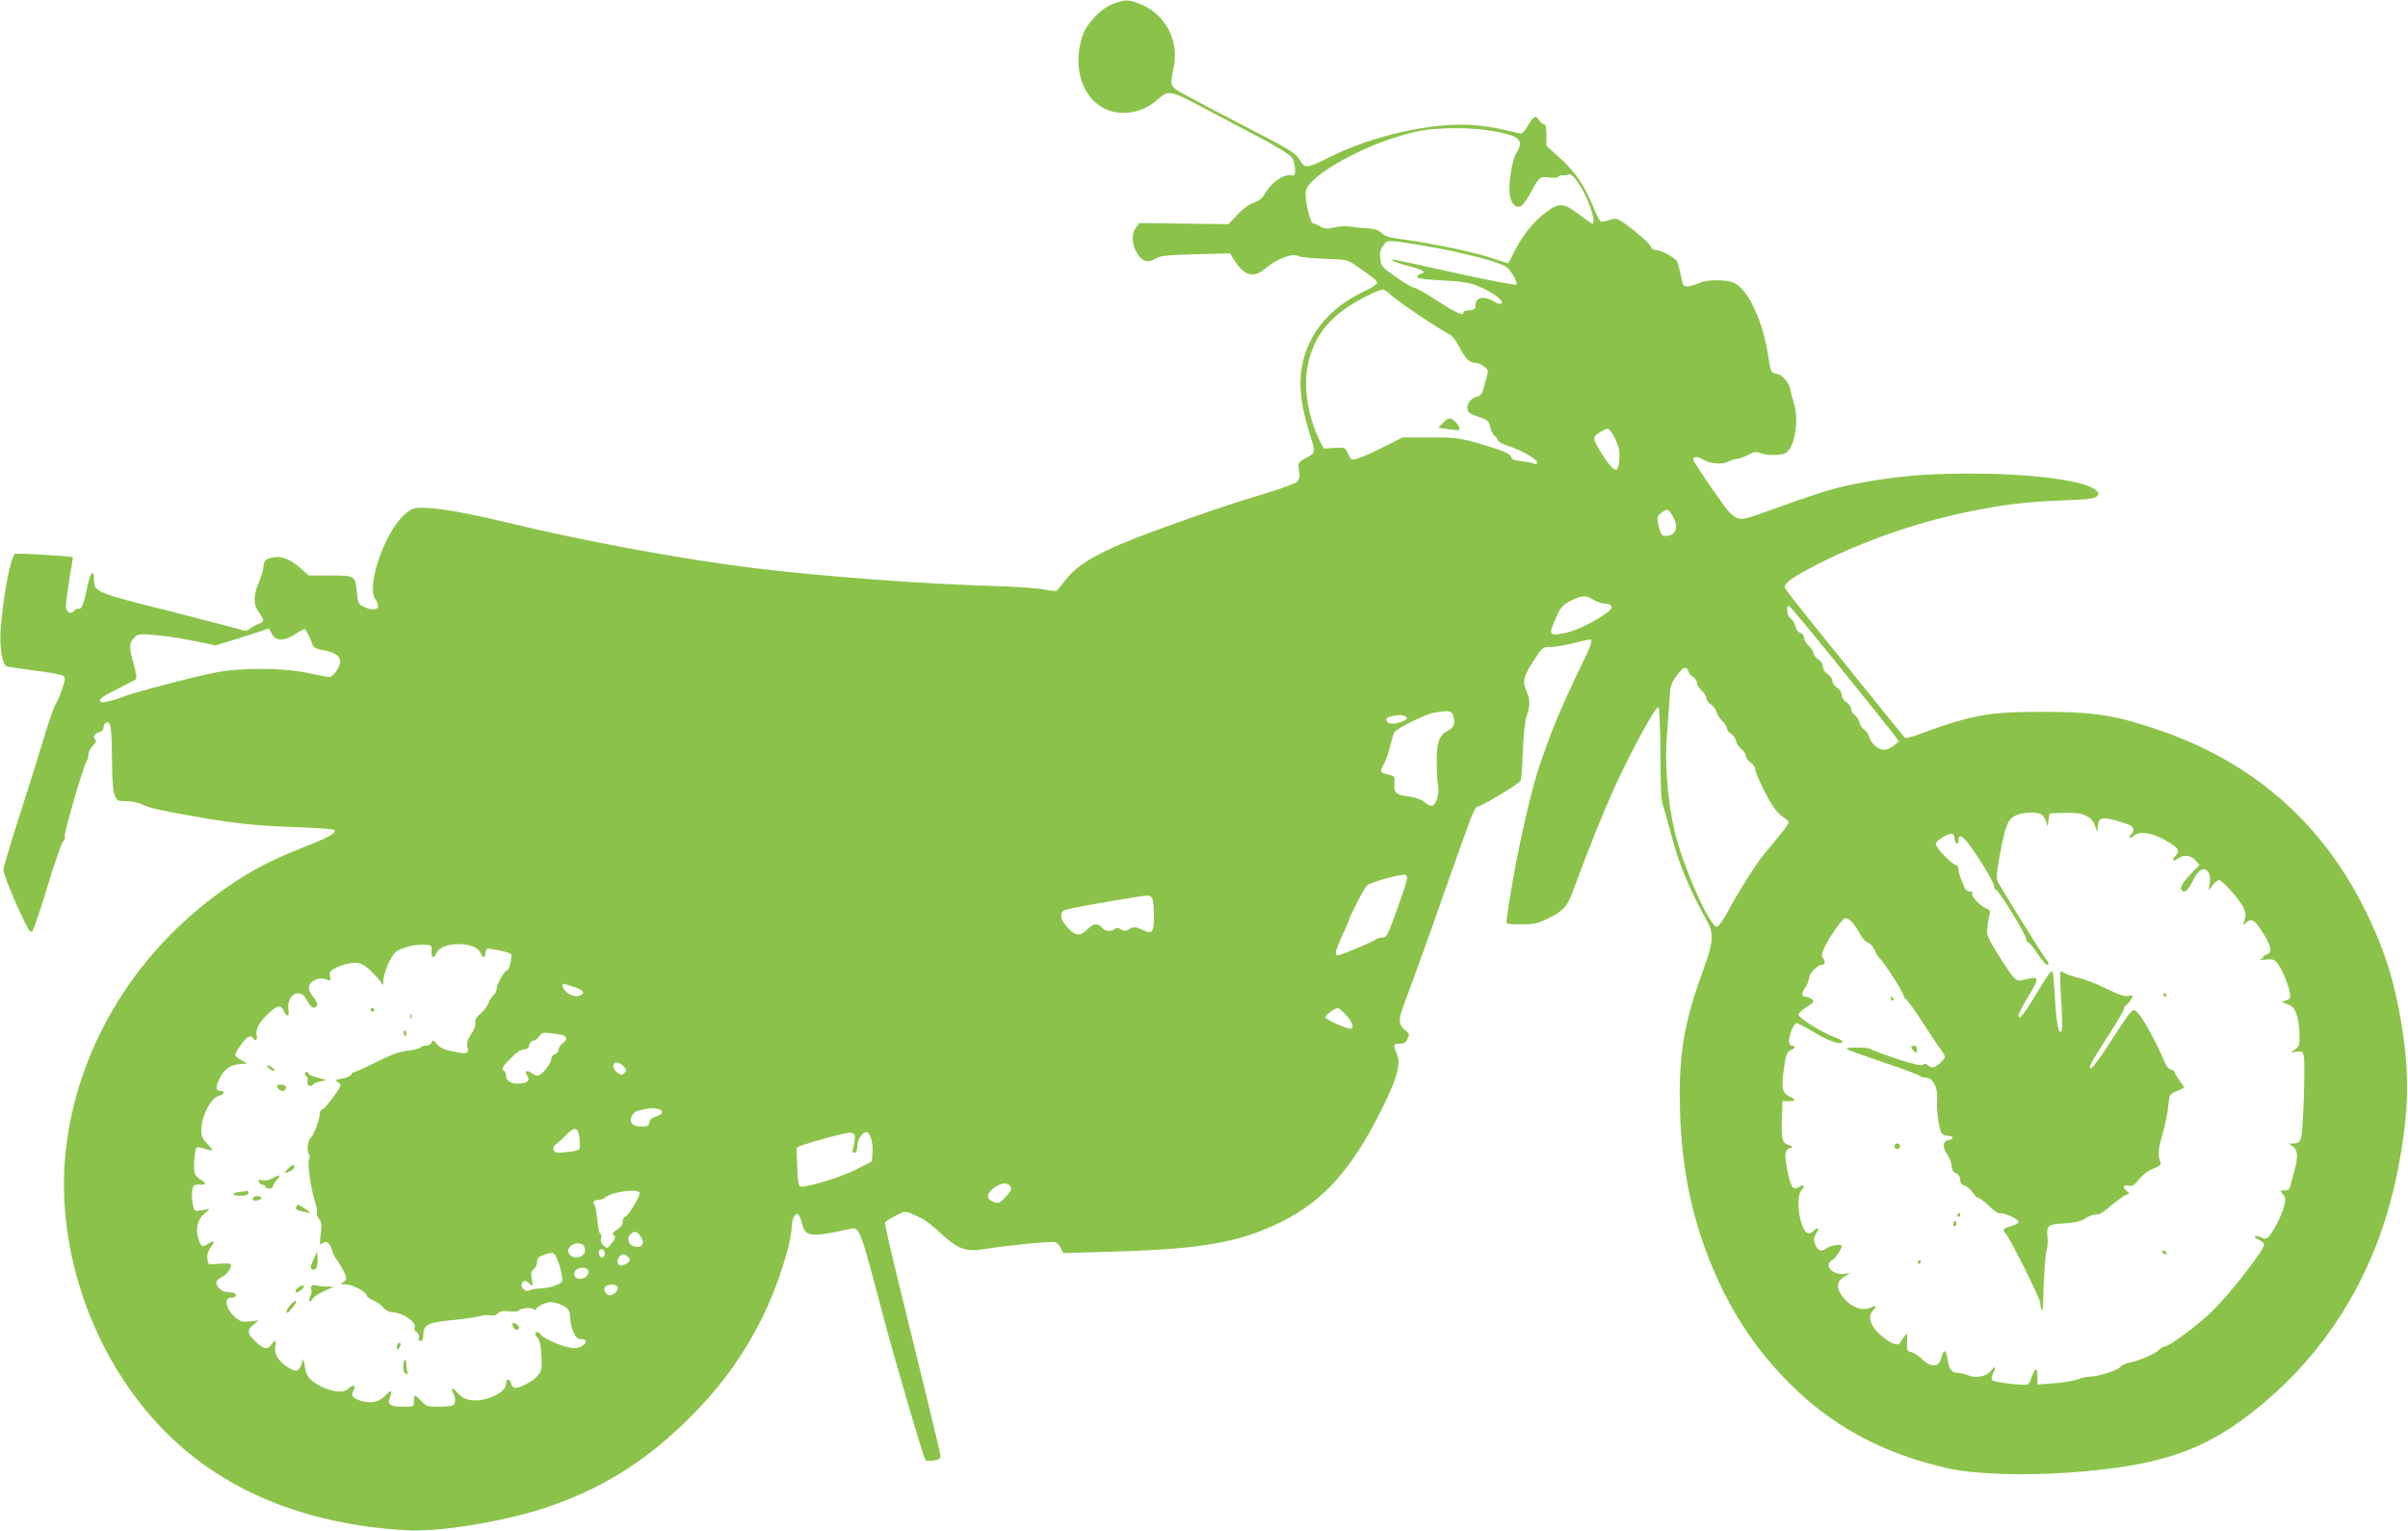 <?xml version="1.0" standalone="no"?>
<!DOCTYPE svg PUBLIC "-//W3C//DTD SVG 20010904//EN"
 "http://www.w3.org/TR/2001/REC-SVG-20010904/DTD/svg10.dtd">
<svg version="1.0" xmlns="http://www.w3.org/2000/svg"
 width="1280pt" height="814pt" viewBox="0 0 1280 814"
 preserveAspectRatio="xMidYMid meet">
<g transform="translate(0,814) scale(0.1,-0.1)"
fill="#8bc34a" stroke="none">
<path d="M5920 8121 c-63 -22 -142 -103 -164 -166 -73 -213 31 -415 215 -415
70 0 133 25 188 75 52 47 63 45 245 -52 78 -41 210 -111 295 -156 85 -45 160
-91 168 -104 9 -13 16 -40 17 -61 1 -35 -1 -37 -26 -34 -38 4 -97 -38 -129
-90 -19 -32 -35 -46 -65 -56 -24 -8 -57 -32 -86 -63 l-48 -51 -236 3 -237 3
-18 -23 c-23 -29 -24 -82 -2 -124 29 -58 63 -70 109 -40 21 13 60 17 209 21
l183 5 26 -41 c49 -78 102 -92 158 -43 64 55 147 87 181 69 12 -6 74 -12 140
-14 115 -4 119 -4 164 -36 25 -18 61 -43 79 -56 19 -12 34 -28 34 -35 0 -8
-23 -24 -52 -38 -169 -78 -278 -189 -327 -331 -43 -124 -37 -246 20 -432 34
-110 36 -101 -31 -138 -29 -17 -31 -20 -25 -61 5 -34 3 -46 -12 -60 -11 -9
-93 -39 -184 -66 -191 -58 -329 -105 -564 -191 -292 -107 -414 -174 -485 -269
-19 -25 -39 -49 -43 -52 -5 -3 -34 0 -65 6 -31 7 -151 16 -267 19 -371 10
-941 53 -1290 97 -367 45 -900 144 -1275 235 -222 54 -391 84 -471 84 -55 0
-62 -3 -103 -40 -104 -96 -200 -381 -151 -446 8 -10 15 -27 15 -36 0 -23 -39
-24 -79 -3 -25 12 -29 21 -34 75 -8 89 -10 90 -143 90 l-114 0 -37 34 c-57 51
-100 69 -146 63 -43 -6 -57 -19 -57 -55 0 -12 -12 -50 -26 -84 -29 -70 -28
-115 6 -160 26 -35 25 -45 -2 -54 -13 -4 -33 -15 -46 -25 -17 -13 -29 -16 -46
-9 -13 5 -187 50 -387 101 -391 98 -399 102 -399 165 0 62 -19 44 -35 -33 -20
-97 -32 -126 -48 -120 -6 2 -17 -3 -23 -11 -17 -23 -44 -7 -44 25 0 15 9 80
19 143 11 63 19 115 18 117 -6 6 -299 23 -307 18 -24 -15 -64 -227 -77 -409
-6 -86 10 -181 31 -189 8 -3 76 -13 152 -23 77 -9 145 -22 152 -29 10 -9 8
-23 -8 -70 -11 -32 -27 -70 -36 -82 -8 -13 -38 -99 -65 -191 -28 -92 -86 -279
-131 -417 -44 -137 -80 -259 -80 -270 0 -22 67 -187 114 -279 26 -52 32 -58
42 -44 7 9 43 117 80 240 37 123 74 228 82 234 8 6 12 18 8 27 -5 15 96 363
116 399 6 10 10 27 10 38 0 12 11 32 24 45 14 14 20 27 15 30 -18 12 -9 35 16
41 15 4 25 13 25 24 0 11 5 22 11 26 27 16 33 -19 34 -184 1 -112 5 -178 14
-199 12 -31 16 -33 62 -33 29 0 66 -8 87 -19 35 -17 91 -30 292 -65 191 -34
325 -48 517 -54 111 -4 205 -10 209 -15 16 -16 -27 -39 -182 -100 -177 -70
-302 -139 -450 -250 -447 -333 -735 -824 -794 -1352 -61 -545 159 -1146 559
-1528 311 -297 733 -464 1251 -494 173 -10 508 44 734 118 286 94 518 235 740
449 183 177 310 348 417 562 83 166 159 405 159 501 0 13 6 31 13 42 17 22 27
11 42 -49 17 -63 51 -66 255 -20 49 11 53 -1 170 -446 63 -241 219 -772 230
-784 5 -5 25 -5 45 -2 33 7 37 10 33 34 -5 30 -143 596 -238 980 -33 134 -58
248 -55 253 4 5 29 21 57 35 55 28 48 28 137 -14 19 -9 66 -46 105 -83 89 -82
134 -98 234 -80 109 18 352 42 371 36 10 -3 23 -17 30 -32 l12 -26 247 7 c495
14 689 48 917 161 218 108 370 278 523 583 90 180 110 253 87 309 -21 49 -19
53 15 53 23 0 33 6 42 26 11 24 10 29 -15 48 -35 28 -35 57 3 154 34 90 148
405 195 542 41 119 126 356 155 433 12 31 26 57 32 57 20 0 228 125 232 140 3
8 8 79 11 158 3 85 12 160 20 185 19 54 19 86 0 130 -23 56 -19 76 35 160 49
76 50 77 92 77 24 0 78 9 122 20 43 11 82 20 87 20 18 0 8 -29 -44 -136 -105
-214 -172 -376 -231 -559 -54 -165 -139 -568 -168 -800 -3 -19 3 -20 77 -20
71 0 89 4 147 33 75 37 99 62 124 130 86 233 159 415 225 562 88 193 219 435
234 429 6 -3 10 -99 11 -244 0 -163 4 -251 13 -275 6 -19 25 -84 41 -145 45
-173 93 -288 197 -479 33 -60 29 -110 -18 -239 -98 -265 -130 -429 -130 -676
0 -353 57 -648 181 -937 95 -222 213 -402 374 -571 236 -248 525 -406 882
-483 128 -28 391 -37 620 -21 474 33 712 109 975 313 410 316 678 758 783
1288 68 340 68 562 1 895 -35 172 -85 318 -170 490 -234 476 -606 799 -1116
969 -220 74 -334 91 -599 91 -293 0 -375 -15 -670 -123 -30 -11 -58 -18 -62
-16 -7 5 -105 126 -476 587 -84 104 -157 198 -162 208 -12 22 17 45 130 107
243 131 560 244 849 302 196 39 294 51 493 59 134 5 171 9 184 22 14 15 13 18
-11 37 -61 48 -341 84 -665 84 -242 0 -403 -15 -615 -56 -114 -23 -174 -42
-463 -145 -172 -62 -158 -67 -281 106 -57 81 -106 156 -109 165 -5 22 19 24
51 4 36 -22 101 -28 133 -11 16 8 37 15 47 15 10 0 36 9 59 21 33 17 46 19 65
10 31 -14 108 -14 135 0 46 25 72 169 45 260 -9 30 -18 66 -21 80 -8 39 -42
76 -74 82 -28 6 -30 9 -42 88 -27 186 -104 355 -180 394 -37 19 -148 20 -186
1 -16 -8 -42 -16 -58 -18 -28 -3 -29 -1 -42 59 -7 35 -16 68 -19 73 -13 20
-85 60 -109 60 -15 0 -27 7 -30 18 -6 18 -98 97 -158 136 -23 15 -33 16 -63 6
-19 -6 -40 -10 -46 -8 -5 2 -24 39 -42 83 -44 108 -96 184 -178 258 l-69 61 0
58 c0 40 -4 58 -13 58 -7 0 -18 9 -25 20 -18 29 -28 25 -58 -25 -14 -25 -32
-45 -38 -45 -7 0 -47 9 -88 19 -42 11 -118 23 -169 26 -212 16 -529 -55 -758
-169 -124 -62 -135 -63 -159 -21 -26 43 -47 56 -327 200 -126 65 -259 136
-295 156 -72 41 -72 39 -51 142 30 145 -47 286 -184 338 -58 22 -74 22 -135 0z
m2004 -676 c157 -27 180 -48 136 -120 -25 -40 -44 -175 -33 -229 10 -46 34
-66 61 -50 9 6 31 37 49 70 44 84 49 87 99 80 25 -3 46 -1 49 5 4 5 14 9 23 7
10 -1 22 1 29 5 18 11 69 -58 103 -140 27 -65 39 -123 25 -123 -3 0 -36 23
-72 50 -83 63 -106 64 -178 9 -64 -48 -122 -121 -165 -206 -17 -35 -32 -63
-34 -63 -1 0 -36 11 -77 25 -89 31 -325 81 -467 100 -82 10 -109 18 -128 36
-17 16 -38 23 -76 25 -29 1 -70 6 -91 9 -21 4 -58 2 -83 -4 -36 -9 -50 -9 -72
3 -15 8 -34 17 -43 19 -15 5 -39 103 -39 163 0 90 361 283 613 329 99 18 267
18 371 0z m-274 -626 c85 -16 202 -44 259 -61 100 -31 104 -34 132 -78 15 -25
24 -49 20 -53 -5 -5 -151 23 -326 62 -175 39 -323 71 -329 71 -25 0 23 -20 86
-36 73 -17 93 -32 59 -41 -12 -3 -20 -11 -18 -17 2 -7 51 -13 133 -17 98 -5
143 -11 185 -28 73 -28 145 -79 131 -93 -7 -7 -18 -5 -33 5 -54 34 -100 30
-105 -8 0 -5 -2 -16 -2 -22 -1 -7 -15 -13 -32 -13 -16 0 -30 -4 -30 -10 0 -22
-35 -7 -139 60 -59 39 -115 70 -124 70 -9 0 -52 25 -95 56 -74 51 -80 59 -85
97 -4 31 -1 48 15 70 20 28 22 28 82 22 33 -4 131 -20 216 -36z m-259 -245
c23 -26 247 -177 309 -209 20 -10 40 -36 60 -75 30 -59 52 -80 87 -80 10 0 29
-9 42 -19 24 -18 24 -21 12 -62 -7 -24 -16 -55 -19 -69 -4 -14 -16 -26 -27
-28 -30 -6 -55 -32 -55 -58 0 -27 9 -34 70 -54 38 -13 45 -20 51 -50 4 -18 14
-39 21 -45 8 -5 17 -17 20 -26 3 -8 26 -21 49 -28 65 -19 159 -72 159 -88 0
-11 -5 -13 -17 -8 -10 4 -40 10 -67 13 -36 3 -50 9 -53 23 -4 13 -29 26 -87
45 -178 56 -195 59 -346 58 l-145 0 -83 -42 c-107 -55 -176 -82 -188 -74 -5 4
-15 20 -22 35 -12 28 -15 29 -69 25 l-57 -3 -25 50 c-57 120 -81 267 -62 378
22 128 81 225 186 304 60 46 187 112 216 113 8 0 26 -12 40 -26z m1194 -766
c20 -41 25 -63 23 -107 -4 -80 -24 -78 -80 6 -64 97 -66 108 -26 133 18 11 38
20 45 20 7 0 24 -23 38 -52z m305 -410 c37 -61 20 -108 -39 -108 -15 0 -23 10
-30 38 -16 54 -14 69 11 86 31 22 36 21 58 -16z m-418 -448 c18 -11 45 -20 60
-20 38 0 46 -20 17 -42 -59 -47 -165 -100 -222 -112 -97 -20 -99 -17 -51 90
19 44 32 58 71 78 59 31 83 32 125 6z m1294 -340 c136 -168 265 -329 288 -359
l40 -53 -23 -19 c-39 -32 -67 -34 -100 -8 -16 13 -32 36 -36 52 -4 15 -15 32
-25 37 -10 5 -21 22 -25 37 -3 15 -15 33 -26 41 -10 7 -19 22 -19 32 0 11 -11
27 -25 36 -15 9 -25 26 -25 39 0 13 -10 30 -25 39 -14 9 -25 25 -25 36 0 11
-11 27 -25 36 -15 9 -25 26 -25 39 0 13 -10 30 -25 39 -14 9 -25 24 -25 33 0
8 -11 26 -25 39 -14 13 -25 32 -25 43 0 11 -9 22 -20 26 -13 4 -23 19 -27 36
-3 16 -14 34 -24 40 -20 10 -28 74 -9 67 5 -1 121 -140 256 -308z m-8321 160
c21 -40 66 -41 126 -1 24 16 47 27 51 25 7 -5 30 -53 41 -86 4 -10 21 -19 44
-23 98 -16 122 -48 83 -110 -12 -19 -29 -35 -39 -35 -9 0 -59 10 -111 21 -125
28 -351 30 -490 4 -108 -20 -443 -108 -490 -128 -36 -16 -114 -36 -122 -31
-19 12 -3 26 85 70 50 25 96 49 100 53 4 4 0 34 -9 67 -29 102 -29 122 -3 150
22 23 28 24 94 19 78 -6 154 -18 266 -41 l75 -16 120 37 c65 20 128 41 139 45
11 5 21 9 22 9 1 1 9 -12 18 -29z m7530 -200 c3 -11 15 -25 26 -30 10 -6 19
-20 19 -30 0 -11 11 -30 25 -42 14 -12 25 -30 25 -40 0 -9 11 -25 24 -33 13
-9 27 -27 30 -40 3 -13 17 -35 31 -49 14 -14 25 -32 25 -40 0 -9 9 -20 20 -26
11 -6 23 -23 27 -38 3 -15 17 -35 30 -45 13 -10 23 -27 23 -37 0 -10 11 -25
25 -34 14 -9 25 -26 26 -39 0 -12 24 -67 52 -122 38 -73 62 -106 87 -123 19
-13 36 -27 38 -32 2 -5 -20 -39 -50 -74 -29 -35 -67 -82 -85 -103 -46 -58
-133 -196 -185 -293 -25 -47 -52 -86 -61 -88 -31 -6 -149 246 -208 443 -49
163 -73 406 -58 580 5 61 11 145 14 188 3 68 8 83 36 122 35 49 54 56 64 25z
m-1257 -222 c7 -7 12 -26 12 -42 0 -24 -7 -35 -29 -48 -52 -29 -63 -58 -64
-165 0 -54 3 -112 7 -130 9 -37 -8 -98 -29 -107 -8 -3 -27 5 -42 18 -19 16
-48 26 -85 31 -68 8 -80 20 -76 71 3 35 1 38 -30 45 -47 10 -49 16 -26 57 12
20 27 64 34 97 8 33 18 66 23 73 17 22 170 97 212 103 67 10 80 10 93 -3z
m-254 -14 c26 -10 18 -23 -23 -35 -44 -13 -71 -7 -71 15 0 9 12 16 33 19 17 2
35 5 39 5 3 1 13 -1 22 -4z m3386 -524 c10 -5 21 -22 26 -37 l8 -28 5 35 6 35
80 3 c98 3 142 -16 161 -69 l12 -34 3 35 c5 45 27 49 120 20 54 -16 69 -25 69
-40 0 -10 -4 -22 -10 -25 -5 -3 -10 -11 -10 -17 0 -6 8 -4 18 5 32 29 96 22
169 -19 72 -41 83 -56 59 -83 -24 -26 -19 -36 9 -17 35 23 68 20 94 -8 l23
-25 -37 -38 c-49 -50 -68 -80 -60 -93 14 -23 36 -7 60 44 29 62 60 80 82 50
10 -12 13 -33 9 -59 l-5 -40 21 28 c11 15 26 27 33 27 19 0 114 -108 132 -149
11 -25 12 -40 4 -64 -11 -30 -11 -30 9 -12 28 25 45 14 90 -57 44 -70 50 -103
20 -113 -11 -3 -20 -10 -20 -15 0 -5 -8 -11 -17 -13 -10 -3 3 -3 28 0 41 5 48
2 67 -22 24 -30 63 -128 65 -164 2 -18 -4 -26 -23 -31 -23 -7 -24 -8 -5 -14
41 -15 50 -24 63 -62 8 -21 14 -67 15 -102 2 -56 -1 -65 -22 -81 l-23 -18 30
5 c27 4 32 1 38 -22 9 -39 -3 -407 -15 -438 -8 -21 -17 -28 -38 -28 l-27 0 22
-16 c26 -18 29 -57 8 -130 -8 -27 -17 -61 -20 -76 -5 -22 -12 -28 -33 -28 -25
0 -26 -1 -8 -20 15 -17 16 -25 6 -65 -12 -49 -63 -146 -86 -165 -10 -8 -19 -9
-35 0 -12 6 -26 10 -33 7 -6 -2 2 -10 18 -18 17 -8 30 -20 30 -27 0 -29 -178
-258 -274 -352 -72 -72 -231 -190 -254 -190 -8 0 -20 -7 -27 -15 -17 -20 -107
-60 -155 -69 -22 -4 -47 -15 -55 -25 -16 -19 -118 -51 -163 -51 -15 0 -43 -6
-61 -14 -18 -7 -74 -17 -124 -21 l-92 -7 0 41 c0 53 -12 52 -30 -1 -14 -40
-17 -43 -50 -41 -80 4 -155 16 -162 26 -3 6 0 23 8 39 17 33 9 37 -14 8 -23
-29 -79 -40 -117 -24 -16 7 -42 13 -56 14 -34 0 -49 19 -56 70 -7 50 -20 60
-29 23 -4 -15 -11 -34 -17 -40 -17 -23 -58 -14 -88 18 -16 17 -41 34 -56 38
-26 7 -28 11 -26 57 2 46 2 48 -13 29 -8 -11 -19 -26 -23 -34 -13 -21 -50 -7
-103 39 -55 47 -72 98 -44 129 24 26 19 33 -11 18 -41 -20 -98 0 -140 48 -44
51 -44 88 0 116 l32 21 -30 -5 c-62 -11 -114 47 -65 73 17 9 50 58 50 75 0 11
-57 4 -76 -10 -30 -23 -50 -18 -64 16 -11 26 -11 35 4 60 19 32 12 38 -16 12
-27 -25 -48 -7 -65 52 -19 69 -17 144 3 167 22 23 12 33 -15 16 -29 -18 -40
-3 -57 74 -20 95 -18 124 9 133 22 6 21 7 -6 17 -34 12 -39 31 -35 143 l3 90
33 0 c38 0 41 8 7 23 -41 19 -47 46 -33 147 11 77 16 91 36 100 25 11 29 25 7
25 -9 0 -15 9 -15 25 0 34 26 95 40 95 6 0 41 -18 77 -40 86 -52 151 -76 164
-63 7 7 -4 16 -37 27 -61 21 -194 103 -194 121 0 7 20 26 44 41 39 25 42 29
28 41 -10 7 -25 13 -34 13 -23 0 -23 19 -1 50 9 13 18 35 19 49 3 28 46 71 70
71 16 0 19 21 3 37 -7 7 -6 21 5 46 21 51 94 157 113 164 18 7 52 -30 83 -88
11 -20 28 -39 40 -42 11 -3 27 -21 35 -40 8 -19 19 -37 23 -39 14 -5 132 -188
132 -204 0 -8 4 -14 9 -14 5 0 43 -53 85 -117 42 -65 80 -123 84 -128 5 -6 17
-23 27 -38 17 -27 17 -28 -1 -48 -32 -35 -53 -43 -73 -25 -13 11 -20 13 -28 5
-8 -8 -46 0 -140 31 -70 23 -132 46 -137 51 -6 5 -39 9 -75 9 -46 0 -62 -3
-51 -10 8 -5 97 -37 197 -71 101 -33 185 -65 188 -70 4 -5 17 -9 31 -9 38 0
66 -53 61 -115 -5 -55 10 -163 25 -182 6 -7 21 -13 34 -13 30 0 31 -18 2 -22
-31 -4 -35 -40 -7 -77 12 -16 22 -43 23 -60 1 -21 8 -33 24 -40 14 -7 22 -19
22 -35 0 -16 7 -26 23 -30 12 -3 31 -19 42 -36 11 -16 25 -30 32 -30 7 0 31
-19 55 -42 24 -23 49 -41 56 -39 23 4 102 -31 102 -45 0 -7 -18 -18 -40 -24
-41 -11 -47 -18 -31 -36 26 -28 183 -343 186 -371 3 -48 15 -53 15 -7 2 114
12 268 19 288 5 12 7 42 5 67 -7 63 2 70 89 74 53 3 85 10 108 24 19 12 41 22
49 22 8 1 20 3 27 3 6 1 22 10 35 21 52 46 108 85 120 85 9 1 7 5 -4 14 -27
20 -23 39 6 32 21 -5 31 1 57 34 19 24 49 46 76 56 30 12 42 21 38 31 -16 42
-14 68 8 144 14 46 28 115 32 152 7 67 7 69 43 84 21 8 39 17 41 19 2 2 -8 19
-23 38 -14 19 -26 39 -26 44 0 5 -9 12 -20 15 -11 3 -25 18 -31 34 -37 90
-103 214 -132 250 -41 51 -29 62 -157 -134 -84 -130 -120 -172 -108 -125 3 9
44 77 91 150 48 73 87 139 87 147 0 8 6 18 14 22 7 4 18 18 25 31 11 21 11 22
-14 16 -20 -5 -49 5 -118 39 -51 25 -117 51 -147 57 -30 7 -65 19 -77 26 -23
14 -23 14 -22 -38 1 -29 4 -100 8 -156 3 -57 3 -109 0 -114 -15 -24 -28 36
-35 162 -4 74 -10 143 -13 152 -5 13 -28 -18 -84 -112 -72 -120 -97 -150 -97
-117 0 7 24 53 54 102 59 99 57 107 -21 86 -48 -13 -52 -9 -139 129 -61 98
-65 108 -60 150 3 25 8 55 12 67 5 18 1 25 -17 32 -32 12 -83 67 -75 80 4 7
-1 11 -14 11 -11 0 -23 8 -26 18 -4 9 -12 31 -20 49 -8 17 -14 40 -14 52 0 12
-5 21 -12 21 -19 0 -108 92 -108 112 0 19 74 63 90 53 6 -3 10 -15 10 -25 0
-10 5 -22 10 -25 6 -3 10 3 10 14 0 38 19 31 58 -21 59 -80 132 -202 132 -221
0 -10 4 -17 9 -17 14 0 161 -240 161 -262 0 -10 4 -18 10 -18 5 0 28 -27 50
-60 22 -33 45 -60 50 -60 14 0 12 11 -4 29 -17 20 -244 386 -258 416 -7 15 -4
52 11 131 31 165 42 195 82 216 36 19 109 24 139 8z m-3370 -339 c0 -10 -24
-85 -54 -167 -49 -137 -55 -149 -78 -149 -14 0 -31 -5 -39 -12 -16 -13 -183
-83 -198 -83 -19 0 -12 27 24 106 19 41 35 77 35 79 0 15 82 174 97 187 16 15
151 54 196 57 10 1 17 -6 17 -18z m-1361 -100 c9 -6 14 -33 15 -89 1 -98 -8
-112 -57 -88 -42 19 -51 20 -77 4 -16 -10 -24 -10 -41 0 -15 10 -24 11 -32 3
-16 -16 -52 -14 -67 4 -23 28 -47 27 -78 -5 -40 -40 -64 -38 -107 8 -36 38
-44 72 -22 90 6 5 107 26 222 45 244 41 226 39 244 28z m-3825 -288 c-2 -39
12 -43 28 -8 28 62 213 59 233 -4 8 -26 25 -27 25 -2 0 11 4 23 10 26 9 5 117
-18 126 -28 9 -9 -9 -87 -20 -87 -14 0 -56 -73 -56 -98 0 -11 -7 -25 -16 -32
-8 -8 -21 -27 -28 -45 -7 -17 -27 -43 -44 -57 -22 -18 -29 -32 -25 -46 3 -12
-6 -36 -22 -60 -21 -32 -25 -48 -20 -71 8 -36 0 -38 -87 -20 -36 7 -60 19 -75
37 -19 23 -23 24 -29 9 -3 -9 -16 -17 -28 -17 -12 0 -26 -4 -32 -10 -5 -5 -32
-13 -59 -16 -60 -7 -85 -17 -195 -71 -46 -24 -89 -43 -96 -43 -7 0 -14 -6 -17
-14 -3 -8 -25 -17 -48 -21 -33 -6 -39 -9 -26 -17 9 -5 17 -13 17 -18 0 -17
-85 -129 -97 -129 -7 -1 -13 -11 -13 -23 0 -28 -33 -117 -47 -126 -16 -11 -24
-73 -12 -88 7 -8 7 -19 2 -29 -11 -19 9 -155 32 -226 9 -27 13 -53 10 -59 -4
-6 1 -20 10 -30 14 -16 16 -30 10 -82 -7 -57 -6 -61 9 -49 20 17 41 2 51 -37
4 -15 12 -34 19 -42 22 -26 56 -90 56 -105 0 -8 -8 -19 -17 -24 -15 -9 -12
-10 17 -11 35 0 110 -41 110 -60 0 -5 15 -16 33 -24 19 -7 42 -24 53 -37 10
-14 30 -25 44 -26 64 -2 141 -57 123 -86 -3 -5 3 -14 13 -21 10 -8 15 -20 11
-30 -4 -10 -1 -16 8 -16 10 0 15 10 15 29 0 57 23 69 150 81 63 6 130 16 148
21 18 6 44 8 58 5 16 -4 30 -1 41 10 12 12 28 15 60 11 24 -2 45 -1 48 3 9 14
68 20 81 9 10 -8 14 -8 14 0 0 6 17 18 38 27 31 13 43 13 76 3 51 -17 66 -34
66 -72 0 -17 7 -51 16 -74 13 -33 22 -43 40 -43 34 0 38 -17 9 -36 -18 -12
-36 -15 -64 -10 -52 8 -147 51 -159 72 -5 10 -14 14 -21 9 -9 -5 -8 -12 5 -26
12 -14 19 -42 22 -97 4 -69 2 -80 -19 -106 -23 -29 -90 -65 -120 -66 -10 0
-20 11 -23 25 -7 28 -26 25 -26 -4 0 -46 -110 -97 -186 -86 -29 4 -50 15 -69
36 -29 33 -43 33 -26 1 16 -30 13 -59 -5 -66 -9 -3 -43 -6 -76 -6 -54 0 -63 3
-88 30 -35 37 -40 37 -40 0 0 -30 0 -30 -59 -30 -64 0 -84 13 -70 45 16 42 9
49 -19 18 -35 -38 -77 -48 -132 -32 -47 14 -57 28 -40 58 8 17 8 21 -3 21 -8
0 -20 -7 -27 -15 -18 -22 -78 -18 -135 9 -64 30 -87 56 -95 109 l-7 42 -12
-33 c-16 -39 -29 -40 -80 -6 -44 29 -66 71 -57 109 8 30 -4 33 -22 5 -18 -29
-41 -25 -84 17 -45 44 -47 60 -10 90 l27 22 -45 -5 c-37 -5 -50 -2 -73 16 -54
43 -72 110 -28 110 11 0 22 4 25 9 7 10 -17 21 -47 21 -26 0 -57 27 -57 50 0
10 13 23 29 29 27 12 58 57 47 69 -6 5 -39 5 -91 0 -27 -3 -30 0 -33 30 -2 21
4 41 17 59 27 33 20 41 -15 18 -30 -20 -38 -14 -52 38 -13 48 0 94 35 124 l28
24 -41 -6 c-40 -6 -41 -5 -48 26 -10 50 -7 97 7 106 6 4 22 6 35 4 30 -3 28
13 -3 27 -13 6 -27 23 -31 37 -7 27 1 123 11 133 3 3 22 0 42 -6 20 -6 39 -10
41 -8 2 2 -10 18 -27 35 -24 24 -31 41 -31 70 0 77 51 174 96 185 29 8 32 26
4 26 -25 0 -25 20 -1 69 24 47 56 69 107 73 l39 3 -32 18 c-18 10 -33 22 -33
28 0 6 14 31 32 55 31 43 51 54 63 34 12 -19 25 -10 19 14 -8 32 16 74 65 119
48 44 64 46 79 12 17 -36 32 -31 25 9 -7 46 20 88 56 84 17 -2 31 -14 45 -41
12 -22 26 -37 35 -35 24 5 23 24 -4 57 -33 39 -30 71 9 90 23 10 37 11 57 4
27 -10 28 -10 23 16 -5 23 0 29 40 49 26 12 65 22 89 22 36 0 49 -6 87 -42 25
-24 50 -52 56 -63 10 -17 11 -16 12 12 1 39 38 126 63 149 25 23 104 44 154
41 38 -2 40 -3 39 -34z m769 -195 c43 -15 48 -35 11 -44 -30 -8 -77 22 -83 51
-3 19 -4 19 72 -7z m4092 -145 c36 -39 46 -73 21 -73 -19 0 -123 47 -131 59
-5 10 49 51 68 51 4 0 24 -17 42 -37z m-4160 -109 c21 -8 19 -27 -5 -42 -11
-7 -20 -21 -20 -31 0 -11 -9 -23 -20 -26 -12 -4 -20 -15 -20 -28 0 -24 -53
-87 -73 -87 -7 0 -22 7 -33 15 -26 18 -37 9 -21 -16 16 -25 0 -39 -46 -41 -40
-1 -67 15 -67 43 0 10 -4 21 -10 24 -17 11 -11 22 36 69 28 29 54 46 69 46 17
0 25 6 27 22 2 11 11 22 22 24 10 1 25 12 33 24 14 20 22 21 64 16 27 -4 56
-9 64 -12z m320 -164 c16 -18 17 -22 4 -35 -13 -13 -17 -13 -37 1 -27 19 -30
54 -4 54 11 0 27 -9 37 -20z m203 -241 c2 -11 -8 -19 -30 -25 -23 -7 -34 -17
-36 -32 -3 -18 -10 -22 -41 -22 -49 0 -68 21 -53 55 6 13 22 27 34 29 13 3 32
7 43 10 39 8 80 1 83 -15z m-438 -142 c3 -26 3 -52 0 -57 -3 -6 -34 -13 -68
-16 -54 -6 -62 -5 -69 11 -4 13 0 23 17 34 12 9 36 31 53 49 42 44 61 39 67
-21z m1464 3 c0 -14 -4 -37 -9 -52 -5 -21 -4 -28 7 -28 9 0 14 12 15 36 1 36
26 74 48 74 20 0 36 -53 33 -106 l-3 -49 -83 -43 c-73 -38 -244 -92 -293 -92
-14 0 -17 16 -21 103 -3 56 -4 103 -2 105 7 11 254 80 279 79 25 -2 30 -6 29
-27z m828 -260 c7 -11 1 -25 -26 -54 -35 -36 -38 -38 -67 -26 -40 17 -35 47
11 78 37 25 68 26 82 2z m-1972 -34 c0 -23 -64 -126 -77 -126 -7 0 -13 -11
-13 -25 0 -18 -10 -31 -31 -44 -18 -11 -26 -22 -20 -25 16 -10 14 -20 -10 -50
-20 -26 -22 -26 -41 -9 -13 11 -17 25 -13 40 3 13 1 23 -4 23 -5 0 -12 34 -16
75 -4 41 -11 78 -16 81 -15 9 0 24 23 24 12 0 29 6 37 14 34 30 181 48 181 22z
m6 -231 c20 -31 12 -55 -19 -55 -27 0 -47 17 -47 40 0 19 19 40 37 40 7 0 20
-11 29 -25z m-312 -41 c9 -3 16 -17 16 -30 0 -32 -38 -51 -69 -35 -49 27 -1
86 53 65z m121 -49 c0 -10 -5 -20 -11 -22 -13 -4 -27 24 -18 38 9 15 29 4 29
-16z m-251 -35 c9 -22 19 -57 22 -79 6 -39 5 -40 -31 -55 -20 -9 -58 -17 -84
-17 -25 -1 -51 -6 -57 -10 -16 -13 -49 15 -41 35 8 21 21 20 43 -1 16 -17 17
-16 11 24 -6 33 -4 44 10 55 10 7 18 24 18 38 0 20 8 28 35 37 52 18 56 16 74
-27z m377 14 c11 -14 10 -18 -6 -30 -25 -18 -44 -18 -51 1 -7 17 12 45 31 45
7 0 19 -7 26 -16z m-215 -69 c9 -21 -14 -45 -43 -45 -28 0 -40 24 -23 45 16
19 59 19 66 0z m157 -89 c7 -19 -28 -50 -48 -42 -22 8 -30 36 -14 47 21 13 56
11 62 -5z"/>
<path d="M7672 5893 l-27 -28 54 -7 c30 -5 56 -6 58 -4 8 8 -17 45 -37 56 -17
9 -25 6 -48 -17z"/>
<path d="M11500 2850 c0 -5 5 -10 11 -10 5 0 7 5 4 10 -3 6 -8 10 -11 10 -2 0
-4 -4 -4 -10z"/>
<path d="M10050 2830 c0 -5 5 -10 11 -10 5 0 7 5 4 10 -3 6 -8 10 -11 10 -2 0
-4 -4 -4 -10z"/>
<path d="M10160 2571 c0 -5 7 -14 15 -21 13 -10 15 -9 15 9 0 12 -6 21 -15 21
-8 0 -15 -4 -15 -9z"/>
<path d="M10070 2045 c0 -8 7 -15 15 -15 8 0 15 7 15 15 0 8 -7 15 -15 15 -8
0 -15 -7 -15 -15z"/>
<path d="M10405 1680 c-3 -5 -1 -10 4 -10 6 0 11 5 11 10 0 6 -2 10 -4 10 -3
0 -8 -4 -11 -10z"/>
<path d="M10386 1641 c-4 -7 -5 -15 -2 -18 9 -9 19 4 14 18 -4 11 -6 11 -12 0z"/>
<path d="M11495 1480 c3 -5 11 -10 16 -10 6 0 7 5 4 10 -3 6 -11 10 -16 10 -6
0 -7 -4 -4 -10z"/>
<path d="M10195 1430 c-3 -5 -1 -10 4 -10 6 0 11 5 11 10 0 6 -2 10 -4 10 -3
0 -8 -4 -11 -10z"/>
<path d="M1970 2770 c0 -5 5 -10 10 -10 6 0 10 5 10 10 0 6 -4 10 -10 10 -5 0
-10 -4 -10 -10z"/>
<path d="M2181 2734 c0 -11 3 -14 6 -6 3 7 2 16 -1 19 -3 4 -6 -2 -5 -13z"/>
<path d="M2146 2645 c4 -8 8 -15 10 -15 2 0 4 7 4 15 0 8 -4 15 -10 15 -5 0
-7 -7 -4 -15z"/>
<path d="M1420 2472 c0 -4 9 -13 20 -20 11 -7 20 -9 20 -4 0 4 -9 13 -20 20
-11 7 -20 9 -20 4z"/>
<path d="M1620 2431 c0 -6 5 -13 10 -16 6 -4 8 -15 5 -25 -3 -10 0 -20 9 -23
8 -3 16 -1 18 4 2 6 19 14 38 18 l35 8 -47 13 c-27 7 -48 16 -48 21 0 5 -4 9
-10 9 -5 0 -10 -4 -10 -9z"/>
<path d="M1474 2368 c-3 -5 2 -15 12 -23 18 -13 33 -5 34 16 0 11 -40 18 -46
7z"/>
<path d="M1530 1925 c-22 -23 -22 -24 -1 -18 25 6 45 29 33 37 -5 3 -19 -5
-32 -19z"/>
<path d="M1447 1874 c-17 -9 -39 -13 -53 -10 -18 5 -22 3 -18 -9 4 -8 12 -15
20 -15 8 0 14 -4 14 -10 0 -5 9 -10 20 -10 11 0 20 5 20 12 0 6 10 22 22 35
25 26 16 29 -25 7z"/>
<path d="M1278 1803 c-51 -6 -49 -22 2 -21 27 0 40 5 40 14 0 8 -1 13 -2 12
-2 -1 -20 -3 -40 -5z"/>
<path d="M1347 1774 c-4 -4 -4 -10 -2 -14 6 -10 45 0 45 11 0 10 -33 12 -43 3z"/>
<path d="M1576 1725 c-6 -17 -2 -20 44 -30 39 -8 39 -8 -6 23 -26 18 -33 19
-38 7z"/>
<path d="M1666 1442 c-17 -37 -18 -45 -5 -52 18 -11 31 21 27 65 l-3 30 -19
-43z"/>
<path d="M1586 1295 c-10 -8 -16 -18 -15 -24 2 -6 14 -2 28 8 13 10 20 21 15
24 -5 3 -18 -1 -28 -8z"/>
<path d="M1655 1301 c-3 -6 -3 -15 0 -21 3 -5 1 -19 -5 -31 -14 -26 -2 -41 12
-15 6 10 33 29 62 41 l51 24 -42 0 c-23 1 -48 4 -56 7 -8 3 -18 1 -22 -5z"/>
<path d="M1541 1198 c-13 -16 -21 -32 -17 -35 3 -4 7 -4 9 -2 1 2 12 16 25 30
13 15 20 29 15 32 -4 2 -19 -9 -32 -25z"/>
<path d="M2727 1104 c-9 -10 4 -34 19 -34 8 0 14 4 14 9 0 12 -26 32 -33 25z"/>
<path d="M2110 978 c0 -19 2 -20 10 -8 13 19 13 30 0 30 -5 0 -10 -10 -10 -22z"/>
<path d="M2143 876 c-1 -23 4 -36 14 -40 11 -5 13 -2 9 10 -3 8 -6 27 -6 40 0
37 -15 28 -17 -10z"/>
</g>
</svg>

